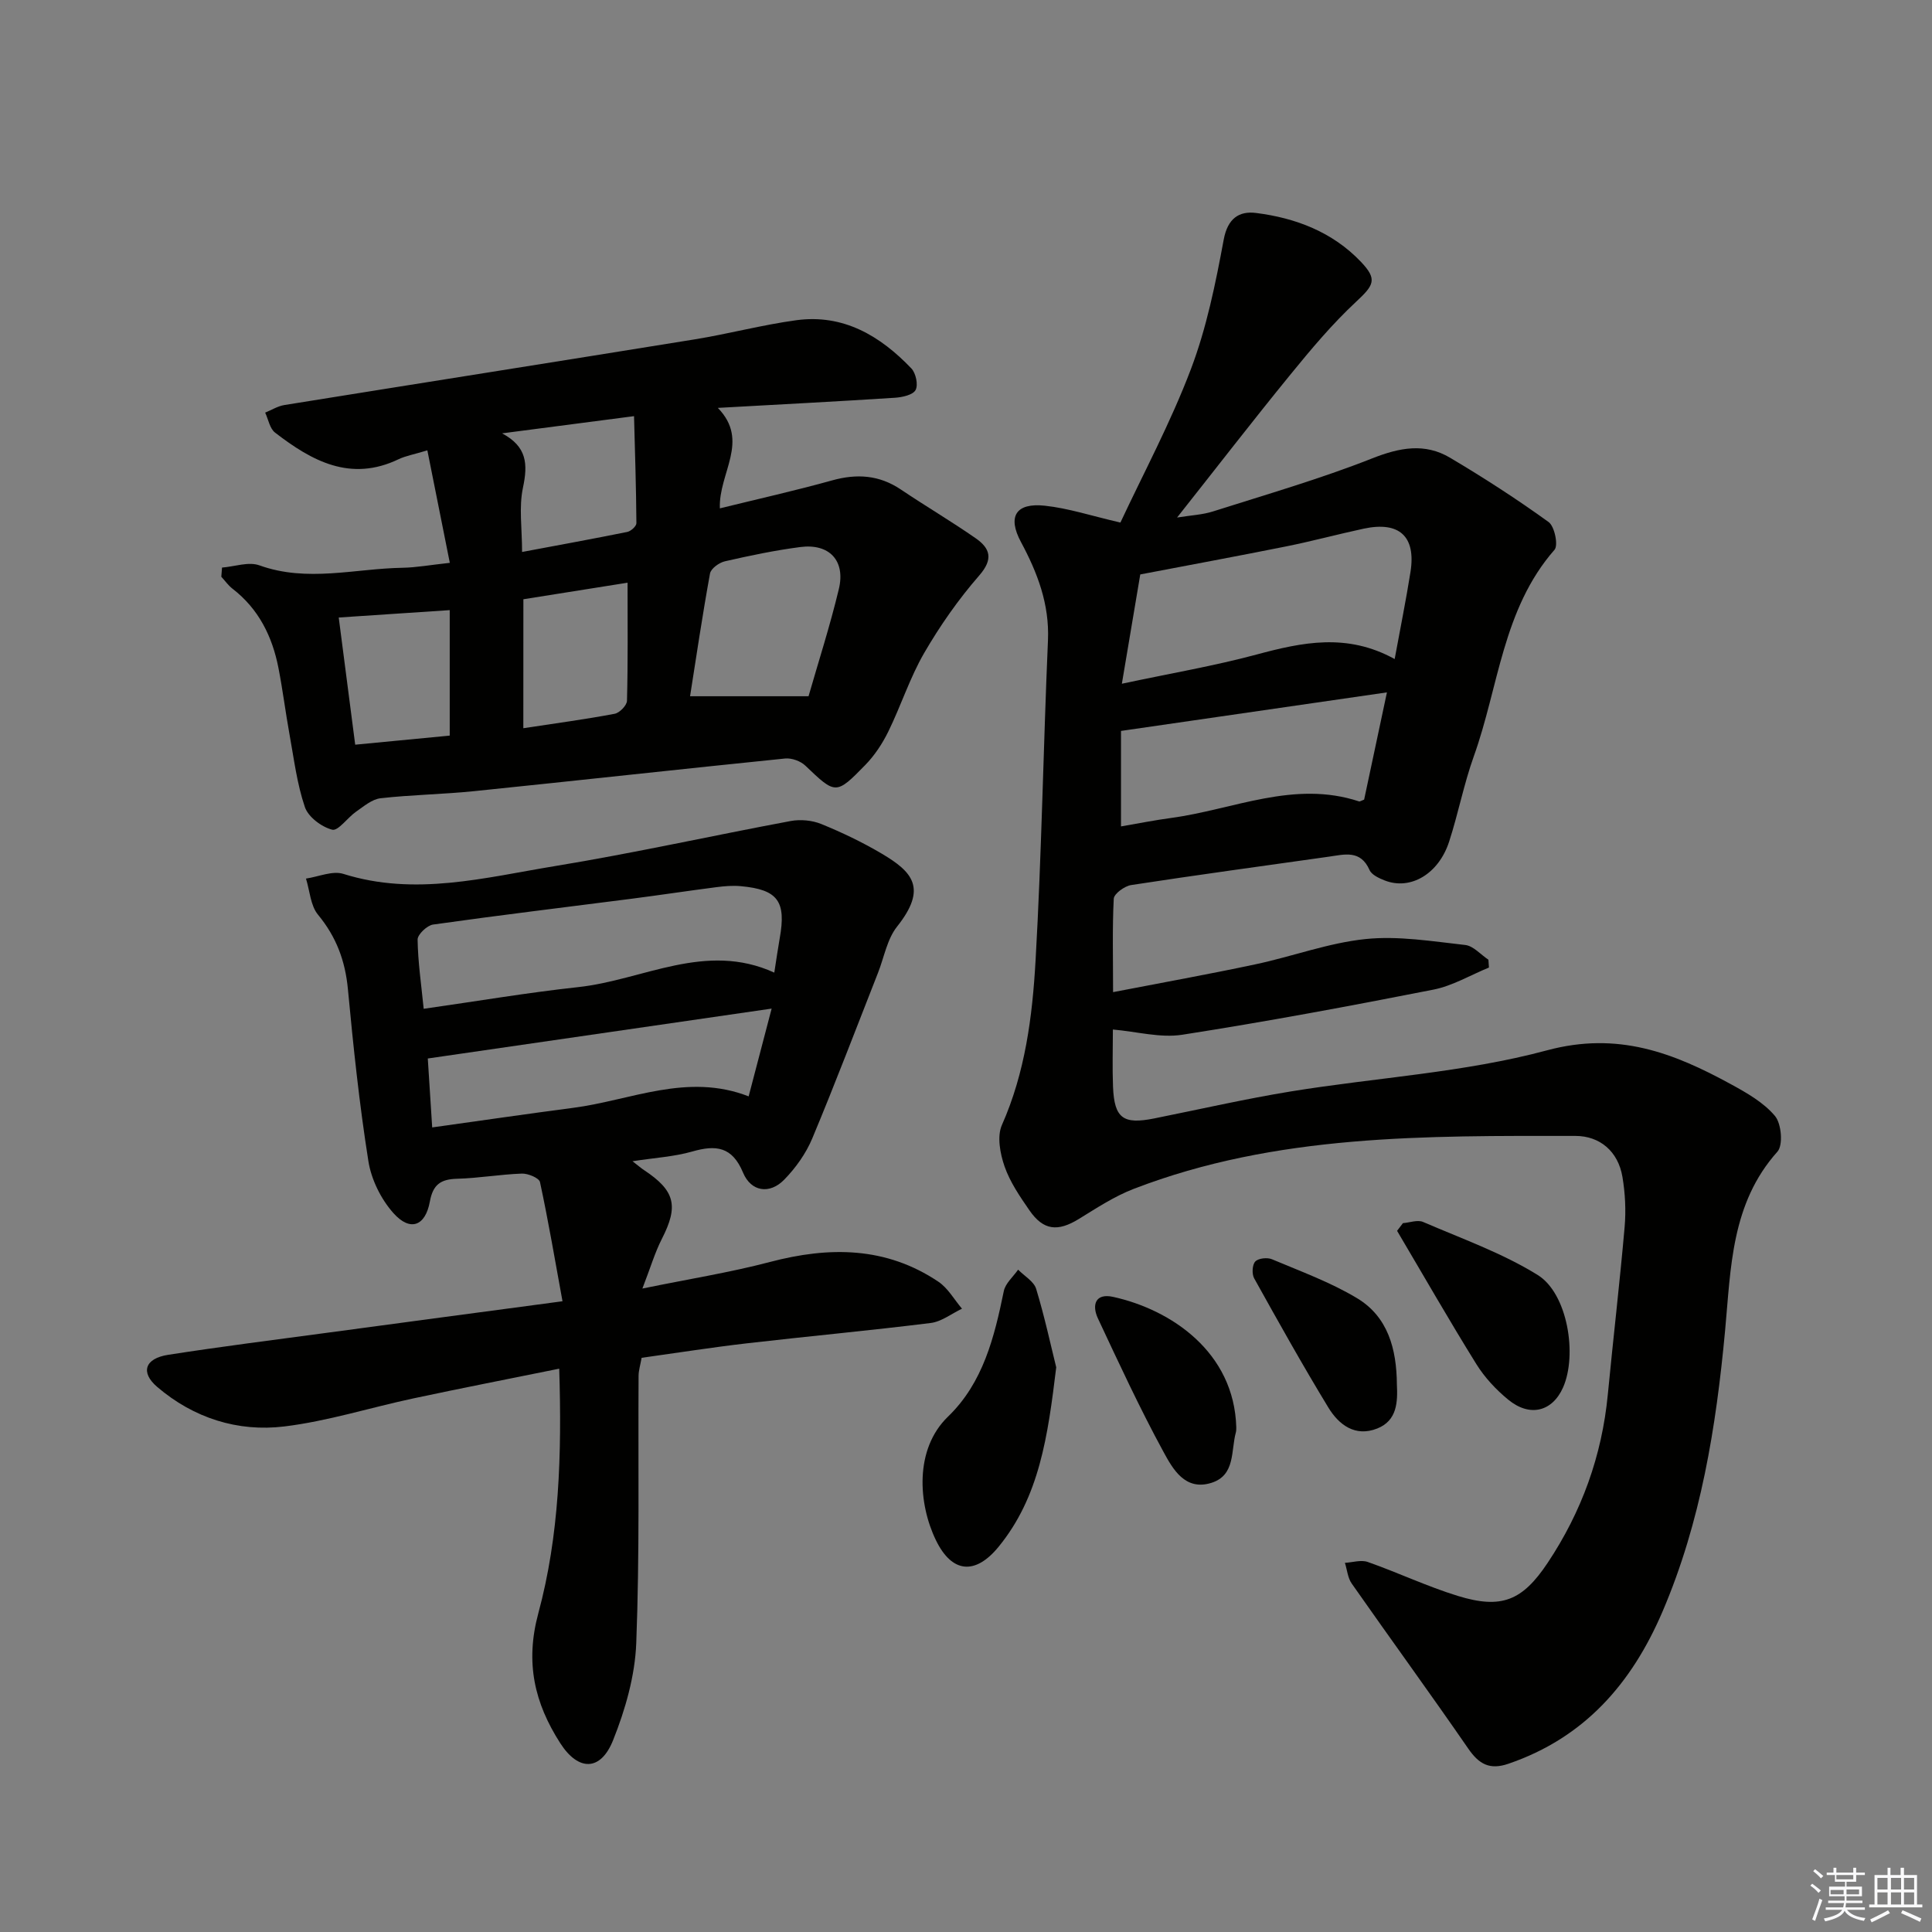 <svg enable-background="new 0 0 400 400" viewBox="0 0 400 400" xmlns="http://www.w3.org/2000/svg"><rect x="0" y="0" width="400" height="400" fill="#808080" stroke="none"/><g fill="#010100"><path d="m230.45 205.41c10.12-1.96 19.86-3.71 29.53-5.77 7.62-1.62 15.07-4.43 22.75-5.22 6.77-.7 13.78.47 20.63 1.23 1.69.19 3.2 1.99 4.8 3.05.04.54.07 1.08.11 1.62-3.84 1.57-7.55 3.8-11.54 4.58-17.26 3.4-34.56 6.62-51.94 9.33-4.55.71-9.42-.65-14.38-1.08 0 3.98-.13 7.93.03 11.88.27 6.5 2.1 7.82 8.53 6.53 9.42-1.89 18.8-4.04 28.28-5.59 17.69-2.88 35.84-3.88 53.04-8.51 14.68-3.95 26.19.52 38.05 7 3.3 1.8 6.8 3.79 9.15 6.59 1.34 1.59 1.72 6.05.5 7.4-9.6 10.73-9.62 24.06-10.83 37.06-1.86 19.94-4.99 39.52-12.94 58.12-6.39 14.93-16.17 26.15-31.93 31.54-3.85 1.32-6.07.1-8.29-3.12-7.92-11.48-16.14-22.76-24.14-34.19-.83-1.18-.95-2.85-1.41-4.29 1.59-.09 3.35-.67 4.73-.18 6.26 2.2 12.3 5.07 18.62 7.02 9.05 2.79 13.39 1.03 18.64-6.86 7.03-10.56 11.22-22.15 12.44-34.82 1.11-11.57 2.47-23.11 3.48-34.68.3-3.43.12-6.98-.45-10.38-.89-5.29-4.67-8.48-9.72-8.49-30.93-.02-61.97-.42-91.51 10.98-3.98 1.54-7.65 3.96-11.31 6.21-4.37 2.69-7.35 2.4-10.24-1.79-1.98-2.86-4.02-5.85-5.15-9.09-.92-2.65-1.59-6.23-.54-8.58 4.82-10.88 6.3-22.43 6.96-33.99 1.26-22.09 1.61-44.24 2.57-66.35.32-7.5-2.17-13.98-5.6-20.37-2.82-5.26-1.06-8.14 4.94-7.5 4.88.52 9.64 2.1 15.66 3.49 4.72-10.1 10.37-20.63 14.57-31.7 3.27-8.6 5.13-17.8 6.82-26.89.82-4.42 3.22-5.94 6.67-5.51 8.22 1.03 15.84 3.94 21.71 10.09 3.51 3.68 2.71 4.86-1 8.32-4.93 4.59-9.31 9.82-13.58 15.06-7.76 9.51-15.27 19.24-23.46 29.59 2.89-.47 5.27-.57 7.46-1.27 11.03-3.51 22.18-6.73 32.92-10.97 5.71-2.26 10.91-3.25 16.16-.13 6.97 4.14 13.81 8.55 20.38 13.3 1.24.89 2.04 4.81 1.23 5.74-10.76 12.28-11.55 28.37-16.71 42.75-2.07 5.77-3.22 11.86-5.12 17.7-2.18 6.69-8 10.09-13.3 8.03-1.19-.46-2.73-1.17-3.17-2.17-1.87-4.24-5.19-3.22-8.46-2.76-13.64 1.93-27.28 3.78-40.89 5.87-1.37.21-3.55 1.79-3.61 2.83-.31 6.13-.14 12.25-.14 19.34zm58.3-68.96c1.18-6.44 2.36-12.23 3.28-18.06 1.15-7.36-2.33-10.52-9.72-8.93-5.34 1.15-10.63 2.58-15.99 3.66-10.01 2.01-20.05 3.86-30.24 5.81-1.22 7.25-2.41 14.34-3.81 22.63 10.23-2.18 19.16-3.7 27.87-6.04 9.48-2.55 18.74-4.52 28.61.93zm-6.32 29.1c1.61-7.58 3.21-15.08 4.72-22.2-18.59 2.69-36.54 5.3-55.06 7.98v19.77c3.56-.61 6.95-1.29 10.37-1.75 12.92-1.74 25.47-7.88 38.94-3.42.13.04.31-.1 1.03-.38z"/><path d="m115.78 283.37c-10.39 2.11-20.31 4.04-30.18 6.15-8.92 1.9-17.71 4.71-26.72 5.81-9.66 1.18-18.79-1.74-26.32-8.17-3.55-3.03-2.56-5.91 2.25-6.66 10.98-1.71 22.01-3.1 33.03-4.58 15.78-2.13 31.57-4.23 48.62-6.51-1.52-8.32-2.91-16.53-4.66-24.67-.18-.85-2.48-1.81-3.76-1.76-4.48.16-8.94.95-13.41 1.07-3.38.09-4.99 1.19-5.63 4.71-.93 5.11-4.07 6.28-7.53 2.42-2.58-2.88-4.6-6.97-5.2-10.78-1.87-11.8-3.12-23.71-4.24-35.61-.55-5.87-2.41-10.84-6.19-15.41-1.56-1.89-1.7-4.95-2.49-7.48 2.6-.38 5.49-1.68 7.74-.97 14.84 4.67 29.32.76 43.77-1.61 16.35-2.68 32.56-6.3 48.86-9.34 2.01-.37 4.42-.15 6.31.62 4.29 1.75 8.52 3.77 12.51 6.13 6.41 3.79 9.51 7.15 3.19 15.11-2.07 2.6-2.68 6.36-3.96 9.6-4.5 11.43-8.86 22.93-13.6 34.26-1.31 3.13-3.44 6.12-5.82 8.55-2.99 3.06-6.85 2.51-8.51-1.47-2.25-5.4-5.6-5.78-10.52-4.37-3.73 1.07-7.71 1.29-12.37 2.01 1.21.93 1.78 1.44 2.41 1.85 6.42 4.25 7.15 7.42 3.69 14.19-1.47 2.87-2.38 6.02-4.05 10.32 9.69-1.99 18.16-3.33 26.4-5.5 12.28-3.23 24.02-3.21 34.89 4.09 1.98 1.33 3.27 3.69 4.88 5.58-2.15 1.02-4.23 2.68-6.47 2.96-12.69 1.58-25.44 2.75-38.15 4.22-7.24.84-14.45 1.98-21.71 2.99-.26 1.47-.62 2.6-.63 3.73-.11 18.45.23 36.91-.48 55.33-.26 6.78-2.26 13.77-4.8 20.12-2.59 6.47-7.2 6.43-10.94.6-5.31-8.28-7.3-16.63-4.54-26.88 4.35-16.06 4.89-32.79 4.33-50.65zm-28.06-74.51c11.04-1.57 21.49-3.35 32-4.49 13.47-1.46 26.34-9.5 40.59-3 .45-2.9.75-5 1.12-7.1 1.38-7.68-.38-10.1-8.08-10.8-1.64-.15-3.33-.01-4.96.2-5.92.76-11.82 1.66-17.74 2.42-13.67 1.76-27.35 3.4-40.99 5.33-1.24.18-3.21 2.05-3.2 3.11.07 4.63.75 9.24 1.26 14.33zm1.76 24.56c10.19-1.42 19.67-2.81 29.17-4.05 11.99-1.56 23.63-7.33 36.35-2.38 1.68-6.4 3.19-12.19 4.76-18.17-24.09 3.5-47.46 6.89-71.19 10.33.26 4.04.55 8.59.91 14.27z"/><path d="m45.97 117.51c2.6-.2 5.5-1.27 7.74-.46 9.91 3.57 19.79.66 29.66.5 2.81-.05 5.6-.57 9.76-1.02-1.53-7.67-3.04-15.23-4.65-23.29-2.84.86-4.49 1.14-5.94 1.83-9.98 4.79-17.99.36-25.6-5.51-1.09-.84-1.38-2.73-2.04-4.13 1.32-.54 2.6-1.35 3.97-1.57 28.32-4.56 56.66-9.02 84.97-13.6 7.03-1.14 13.96-3 21.01-3.96 9.75-1.33 17.39 3.23 23.84 9.98.93.98 1.45 3.41.87 4.47-.55 1.02-2.75 1.5-4.26 1.6-11.91.77-23.84 1.38-36.68 2.1 6.7 6.87.12 13.5.42 20.8 7.96-1.96 15.66-3.68 23.24-5.79 5.13-1.43 9.77-1.12 14.25 1.9 5.1 3.43 10.41 6.56 15.46 10.07 3.01 2.09 3.73 4.31.74 7.73-4.29 4.92-8.1 10.37-11.38 16.02-2.98 5.14-4.81 10.93-7.44 16.29-1.22 2.49-2.83 4.93-4.76 6.91-6.09 6.25-6.16 6.1-12.41.14-.99-.95-2.83-1.61-4.18-1.48-21.48 2.18-42.93 4.56-64.4 6.76-6.44.66-12.94.74-19.37 1.47-1.78.2-3.48 1.68-5.07 2.78-1.76 1.22-3.71 4.05-4.94 3.73-2.21-.57-4.96-2.63-5.66-4.69-1.64-4.82-2.26-9.99-3.18-15.04-.83-4.57-1.4-9.2-2.29-13.76-1.28-6.54-4.1-12.23-9.52-16.41-.88-.68-1.54-1.64-2.31-2.47.05-.63.1-1.26.15-1.9zm121.43 26.64c2-6.98 4.44-14.53 6.28-22.22 1.4-5.88-2-9.45-7.99-8.67-5.24.68-10.44 1.77-15.6 2.95-1.2.27-2.9 1.5-3.09 2.53-1.59 8.73-2.89 17.52-4.13 25.41zm-59.05 6.62c6.83-1.04 12.9-1.85 18.91-2.99 1.02-.19 2.52-1.73 2.55-2.69.21-7.93.12-15.86.12-24.45-7.1 1.13-14.47 2.3-21.57 3.43-.01 9.25-.01 17.7-.01 26.7zm-4.4-61.05c5.17 2.76 5.36 6.36 4.32 11.26-.86 4.05-.18 8.42-.18 13.3 7.61-1.43 14.71-2.72 21.78-4.15.75-.15 1.9-1.19 1.89-1.81-.05-7.31-.29-14.61-.49-22.16-10.04 1.3-18.68 2.43-27.32 3.56zm-30.41 64.46c6.93-.67 13.57-1.3 19.57-1.88 0-9.15 0-17.51 0-25.98-8.23.55-15.55 1.03-22.98 1.53 1.19 9.21 2.25 17.4 3.41 26.33z"/><path d="m218.68 283.09c-1.74 14.35-3.49 26.82-11.93 37.15-4.81 5.89-9.66 5.5-12.99-1.38-3.63-7.49-4.49-18.8 2.51-25.56 7.28-7.02 9.6-16.46 11.56-26 .33-1.61 1.94-2.96 2.96-4.43 1.29 1.32 3.27 2.43 3.74 3.99 1.77 5.84 3.05 11.81 4.15 16.23z"/><path d="m290.46 253.24c1.4-.11 3.03-.74 4.17-.25 8.01 3.46 16.37 6.42 23.73 10.98 6.2 3.84 8.24 16.52 5.26 23.28-2.21 5-6.87 6.22-11.35 2.54-2.53-2.07-4.89-4.6-6.61-7.37-5.65-9.09-10.96-18.38-16.41-27.59.4-.54.8-1.07 1.21-1.59z"/><path d="m255.96 295.54c-.02.33.01.67-.08.99-1.06 3.82-.06 8.91-5.08 10.48-5.45 1.71-7.99-2.88-9.92-6.43-4.9-9-9.21-18.32-13.56-27.6-1.29-2.75-.59-5.29 3.12-4.48 12.02 2.64 25.1 11.43 25.52 27.04z"/><path d="m289.21 286.6c.18 3.65.07 7.52-4.08 9.16-4.55 1.8-7.93-.77-10.1-4.33-5.35-8.79-10.37-17.78-15.37-26.77-.5-.9-.4-2.81.23-3.48.64-.68 2.49-.88 3.47-.46 5.95 2.51 12.1 4.75 17.59 8.05 6.41 3.84 8.2 10.52 8.26 17.83z"/></g><path d="m374.8 390.4.4-.4c.7.5 1.3 1 1.8 1.4l-.5.5c-.5-.6-1.1-1.1-1.7-1.5zm1 7.3-.6-.3c.5-1.4 1.1-2.8 1.5-4.3.2.1.4.2.6.3-.5 1.3-1 2.8-1.5 4.3zm-.4-10.3.4-.4c.4.3 1 .8 1.7 1.4l-.5.5c-.4-.5-1-1-1.6-1.5zm2.5.3h1.7v-1h.6v1h3.5v-1h.6v1h1.8v.5h-1.8v1.4h-2v1h3.2v2h-3.2v.9h3.3v.5h-3.4c0 .3-.1.6-.1.9h4v.5h-3.7c.7.9 1.9 1.5 3.8 1.7-.1.2-.2.4-.3.6-2.1-.4-3.5-1.1-4-2.1-.4 1-1.8 1.7-4 2.2-.1-.2-.2-.4-.3-.6 2.1-.4 3.4-1 3.8-1.8h-3.4v-.5h3.6c.1-.3.1-.6.2-.9h-3.3v-.5h3.4c0-.3 0-.6 0-.9h-3.2v-2h3.3v-1h-2.1v-1.4h-1.7v-.5zm1.1 3.5v1h2.7c0-.3 0-.4 0-.4 0-.1 0-.2 0-.2 0-.1 0-.2 0-.3h-2.7zm1.2-3v.9h3.5v-.9zm4.7 3h-2.6v.6.4h2.6z" fill="#fafafb"/><path d="m393.6 386.7h.6v1.5h2.7v6.1h1.1v.6h-11v-.6h1.1v-6.1h2.7v-1.5h.6v1.5h2.1v-1.5zm-2.7 8.8.4.6c-1.2.6-2.5 1.3-3.8 1.9-.1-.2-.2-.4-.3-.6 1.2-.6 2.5-1.2 3.7-1.9zm-2.2-6.7v2.4h2.1v-2.4zm0 3v2.5h2.1v-2.5zm2.8-3v2.4h2.1v-2.4zm0 3v2.5h2.1v-2.5zm6 6.1c-1.4-.7-2.7-1.3-3.9-1.8l.3-.6c1.5.6 2.7 1.2 3.9 1.7zm-1.2-9.1h-2.1v2.4h2.1zm-2.1 3v2.5h2.1v-2.5z" fill="#fafafb"/></svg>